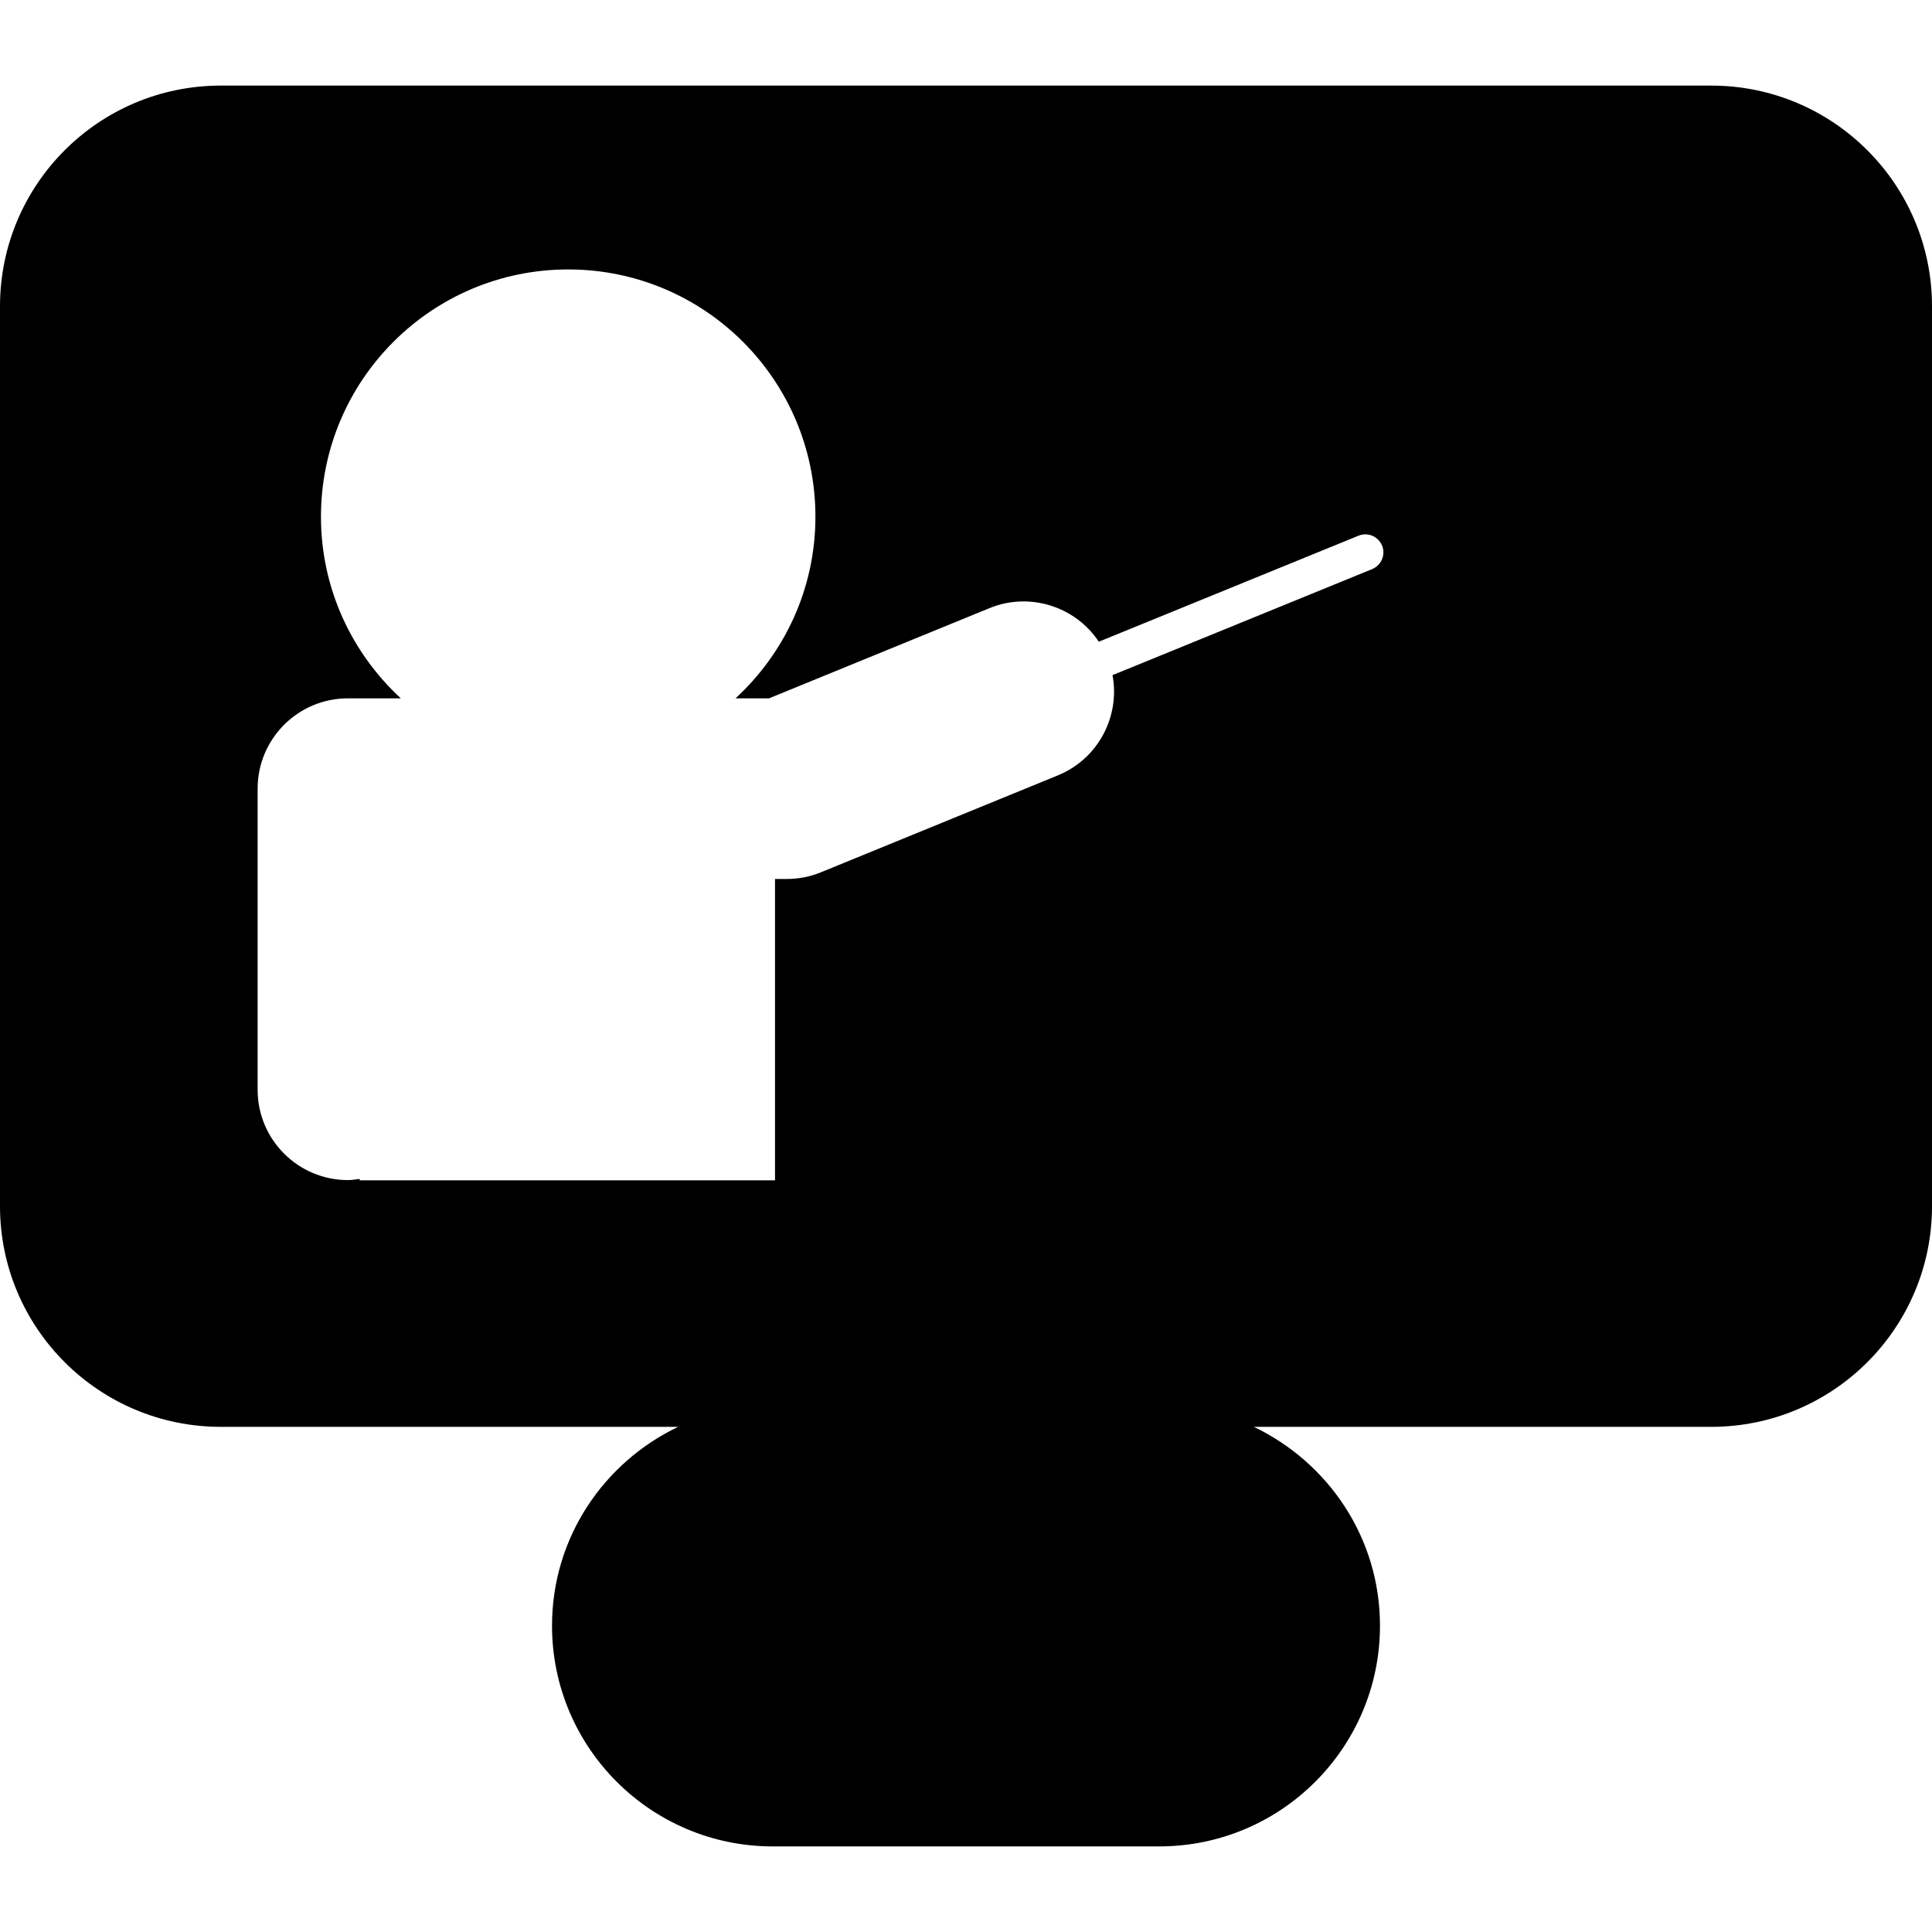 <?xml version="1.0" encoding="iso-8859-1"?>
<!-- Generator: Adobe Illustrator 16.0.0, SVG Export Plug-In . SVG Version: 6.00 Build 0)  -->
<!DOCTYPE svg PUBLIC "-//W3C//DTD SVG 1.1//EN" "http://www.w3.org/Graphics/SVG/1.1/DTD/svg11.dtd">
<svg version="1.1" id="Capa_1" xmlns="http://www.w3.org/2000/svg" xmlns:xlink="http://www.w3.org/1999/xlink" x="0px" y="0px"
	 width="45.145px" height="45.144px" viewBox="0 0 45.145 45.144" style="enable-background:new 0 0 45.145 45.144;"
	 xml:space="preserve">
<g>
	<path d="M39.985,2H5.16C2.31,2,0,4.31,0,7.159v21.024c0,2.849,2.311,5.158,5.16,5.158h10.686c-1.737,0.83-2.947,2.59-2.947,4.646
		c0,2.849,2.311,5.158,5.16,5.158h9.027c2.85,0,5.16-2.312,5.16-5.158c0-2.056-1.211-3.813-2.947-4.646h10.687
		c2.851,0,5.159-2.311,5.159-5.158V7.159C45.145,4.31,42.836,2,39.985,2z M32.061,13.299l-6.065,2.477
		c0.181,0.965-0.334,1.955-1.274,2.341l-5.537,2.265c-0.253,0.104-0.524,0.157-0.799,0.157h-0.276v7.042H8.405v-0.034
		c-0.091,0.012-0.182,0.028-0.275,0.028c-1.165,0-2.11-0.946-2.11-2.11v-7.036c0-1.166,0.945-2.111,2.11-2.111h1.236
		C8.221,15.261,7.5,13.754,7.5,12.074c0-3.19,2.586-5.778,5.777-5.778c3.19,0,5.777,2.587,5.777,5.778
		c0,1.68-0.721,3.188-1.867,4.244h0.783l5.15-2.107c0.945-0.387,2.013-0.036,2.556,0.784l6.067-2.477
		c0.218-0.089,0.461,0.015,0.552,0.231C32.383,12.964,32.278,13.21,32.061,13.299z"/>
</g>
<g>
</g>
<g>
</g>
<g>
</g>
<g>
</g>
<g>
</g>
<g>
</g>
<g>
</g>
<g>
</g>
<g>
</g>
<g>
</g>
<g>
</g>
<g>
</g>
<g>
</g>
<g>
</g>
<g>
</g>
</svg>

